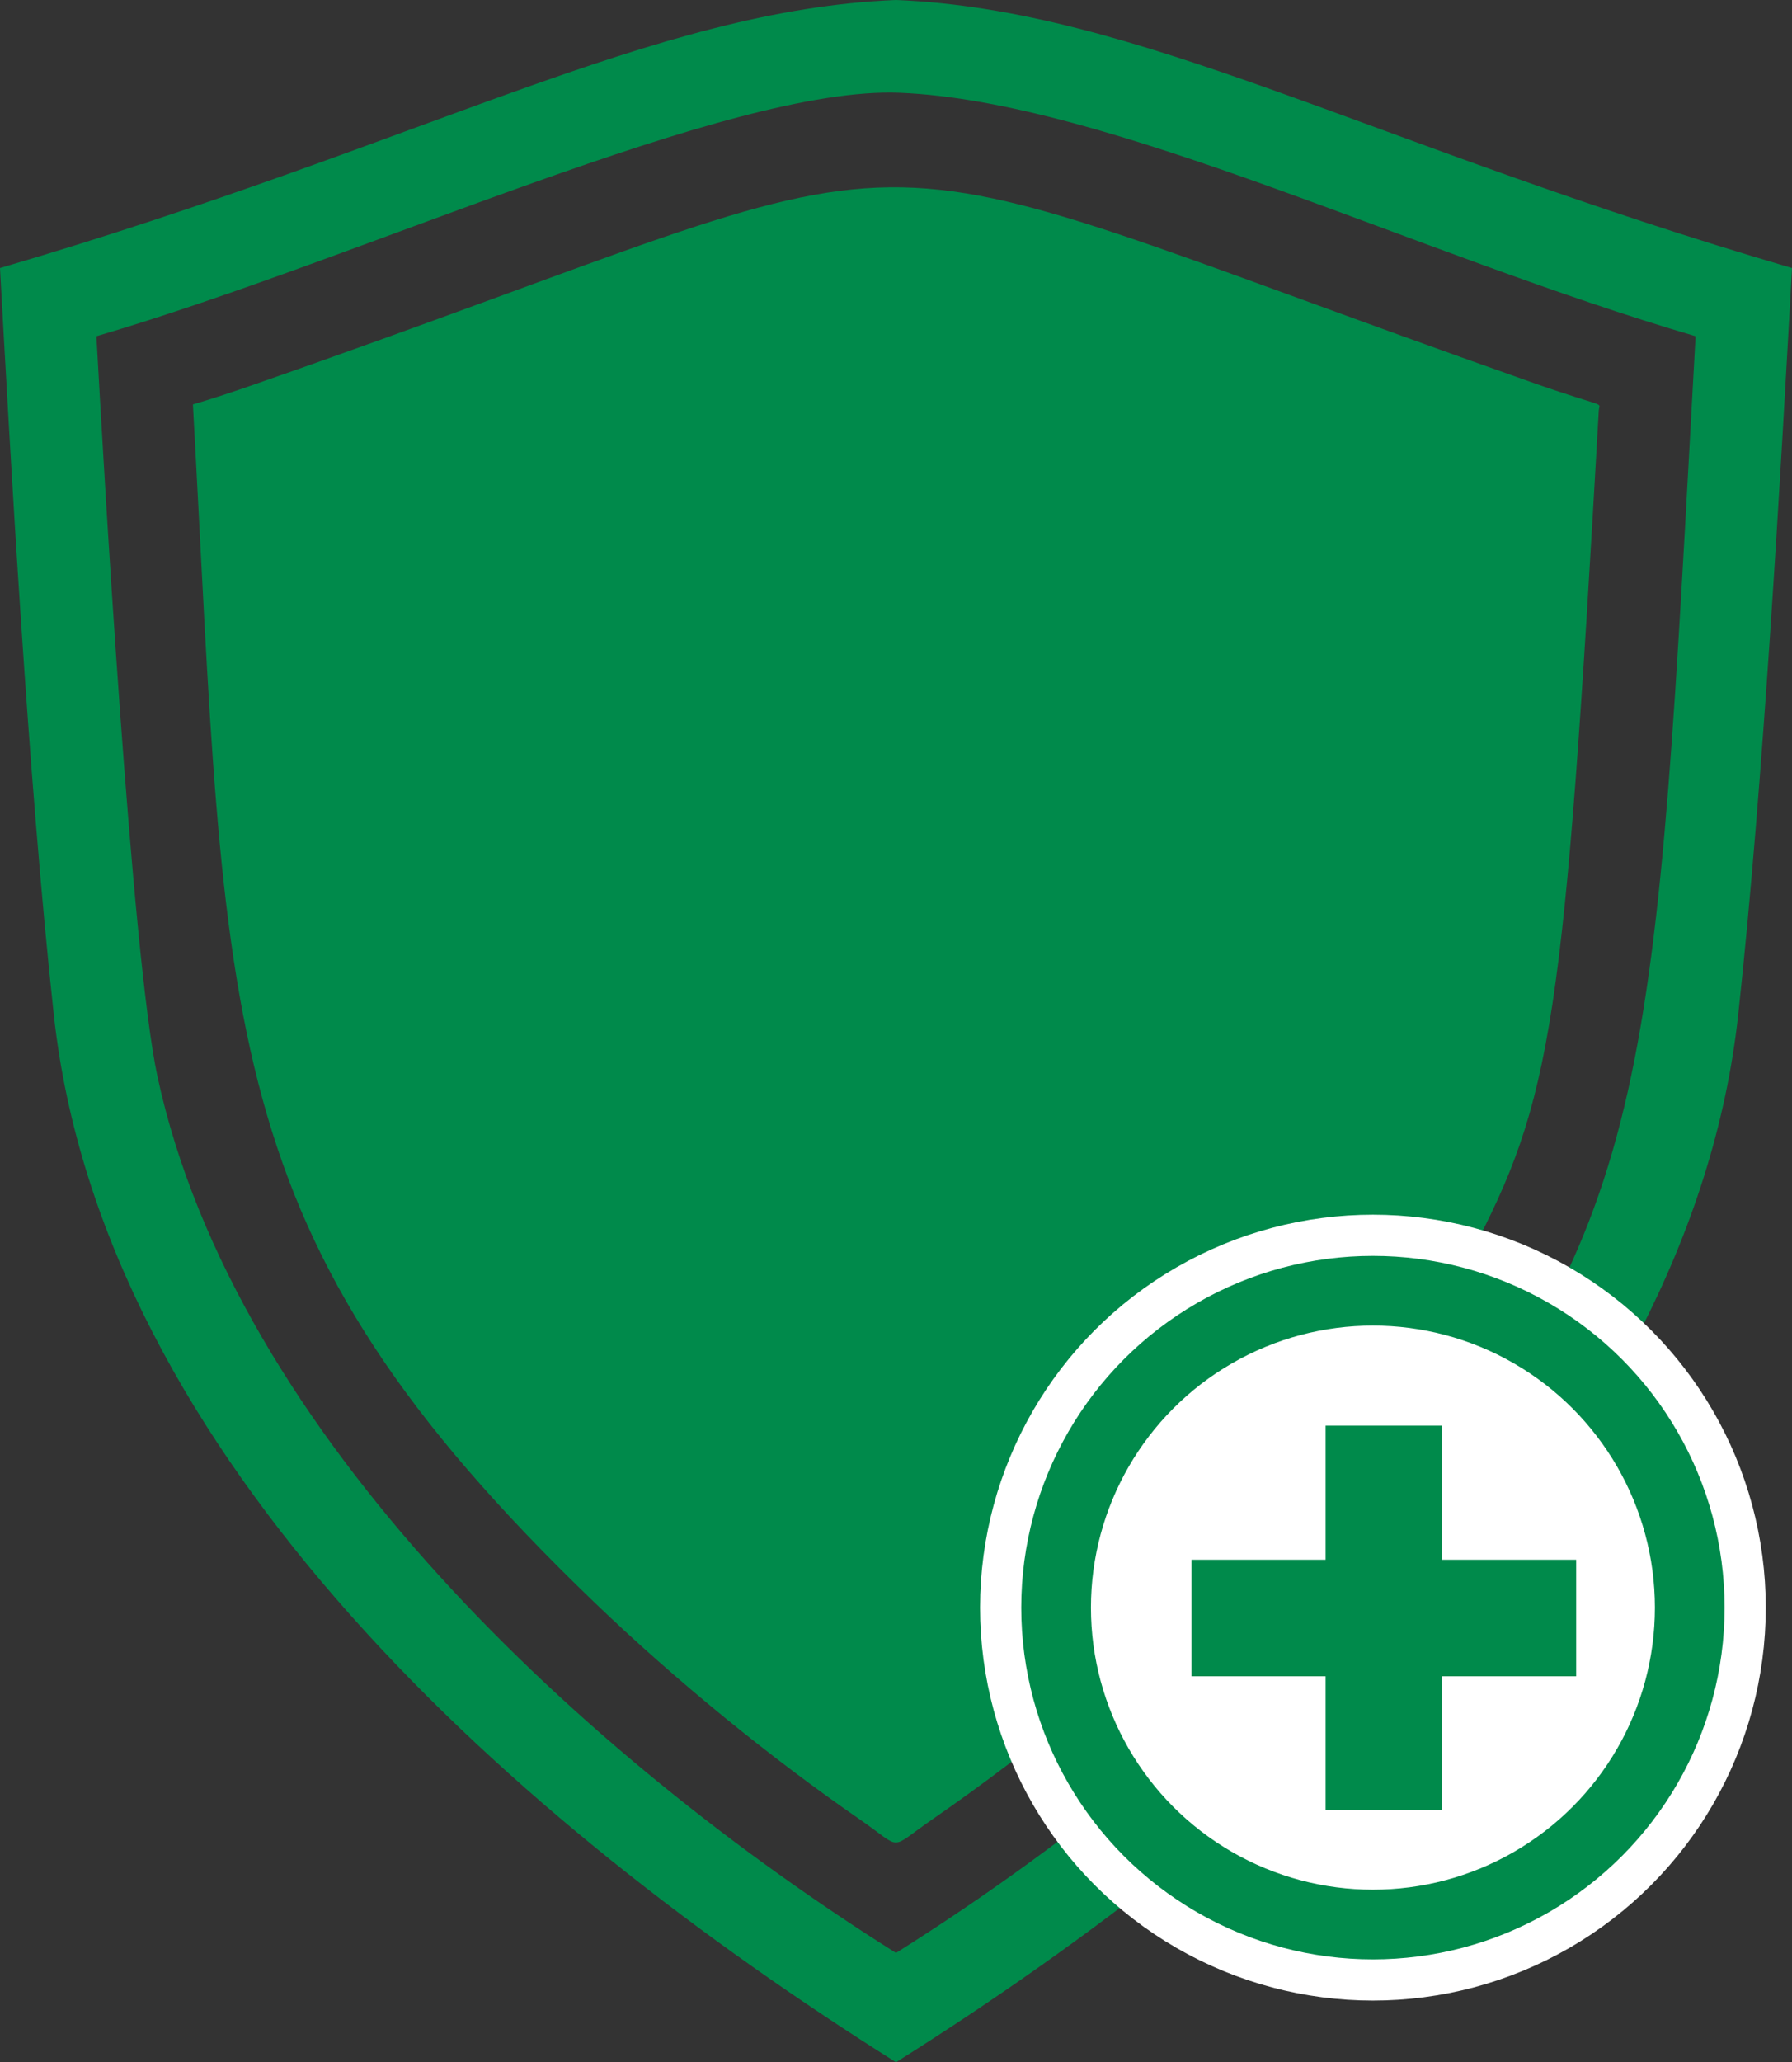 <?xml version="1.0" encoding="UTF-8"?><svg id="Layer_2" xmlns="http://www.w3.org/2000/svg" viewBox="0 0 282.86 325.45"><rect x="0" y="0" width="282.86" height="325.45" fill="#333333" stroke="none"/><defs><style>.cls-1{fill:#008a4b;}.cls-2{stroke:#fff;stroke-width:24px;}.cls-2,.cls-3{fill:#fff;stroke-miterlimit:10;}.cls-3{stroke:#008a4b;stroke-width:11px;}</style></defs><g id="Layer_1-2"><path class="cls-1" d="m241.36,60.19c12.72,4.49,11.09,3.05,11,4.64-5.48,96.56-7.21,108.5-20.41,133.42-18.33,34.59-53.17,67.01-84.78,88.86-7.1,4.89-4.46,4.84-11.47,0-13.94-9.63-28.89-21.75-41.99-34.35-60.51-58.21-57.81-90.37-63.26-188.94,3.12-.91,6.48-2.03,9.55-3.1,117.22-40.81,83.51-42.11,201.37-.53ZM141.43,0c38.25,1.55,74.77,22.79,141.43,42.3-1.79,32.38-4.55,81.66-8.49,117.82-7.63,70.05-73.03,127.65-132.94,165.32C81.54,287.78,16.12,230.18,8.49,160.12,4.42,122.72,1.64,71.95,0,42.3,66.95,22.7,102.99,1.56,141.43,0ZM15.22,53.06c1.06,19.24,5.53,97.81,9.64,116.85,12.23,56.6,67.71,107.55,116.57,138.28,28.16-17.71,56.54-40.85,78.36-66.66,41.7-49.35,41.45-72.73,47.85-188.47-44.02-12.88-92.83-37.09-125.62-38.42-27.06-1.1-84.65,26.08-126.8,38.42Z"/></g><g id="plus"><circle class="cls-2" cx="216.71" cy="253.7" r="50.01"/><circle class="cls-3" cx="216.71" cy="253.7" r="50.01"/><path class="cls-1" d="m188.08,246.14h21.16v-21.16h18.39v21.16h21.16v18.39h-21.16v21.16h-18.39v-21.16h-21.16v-18.39Z"/></g></svg>